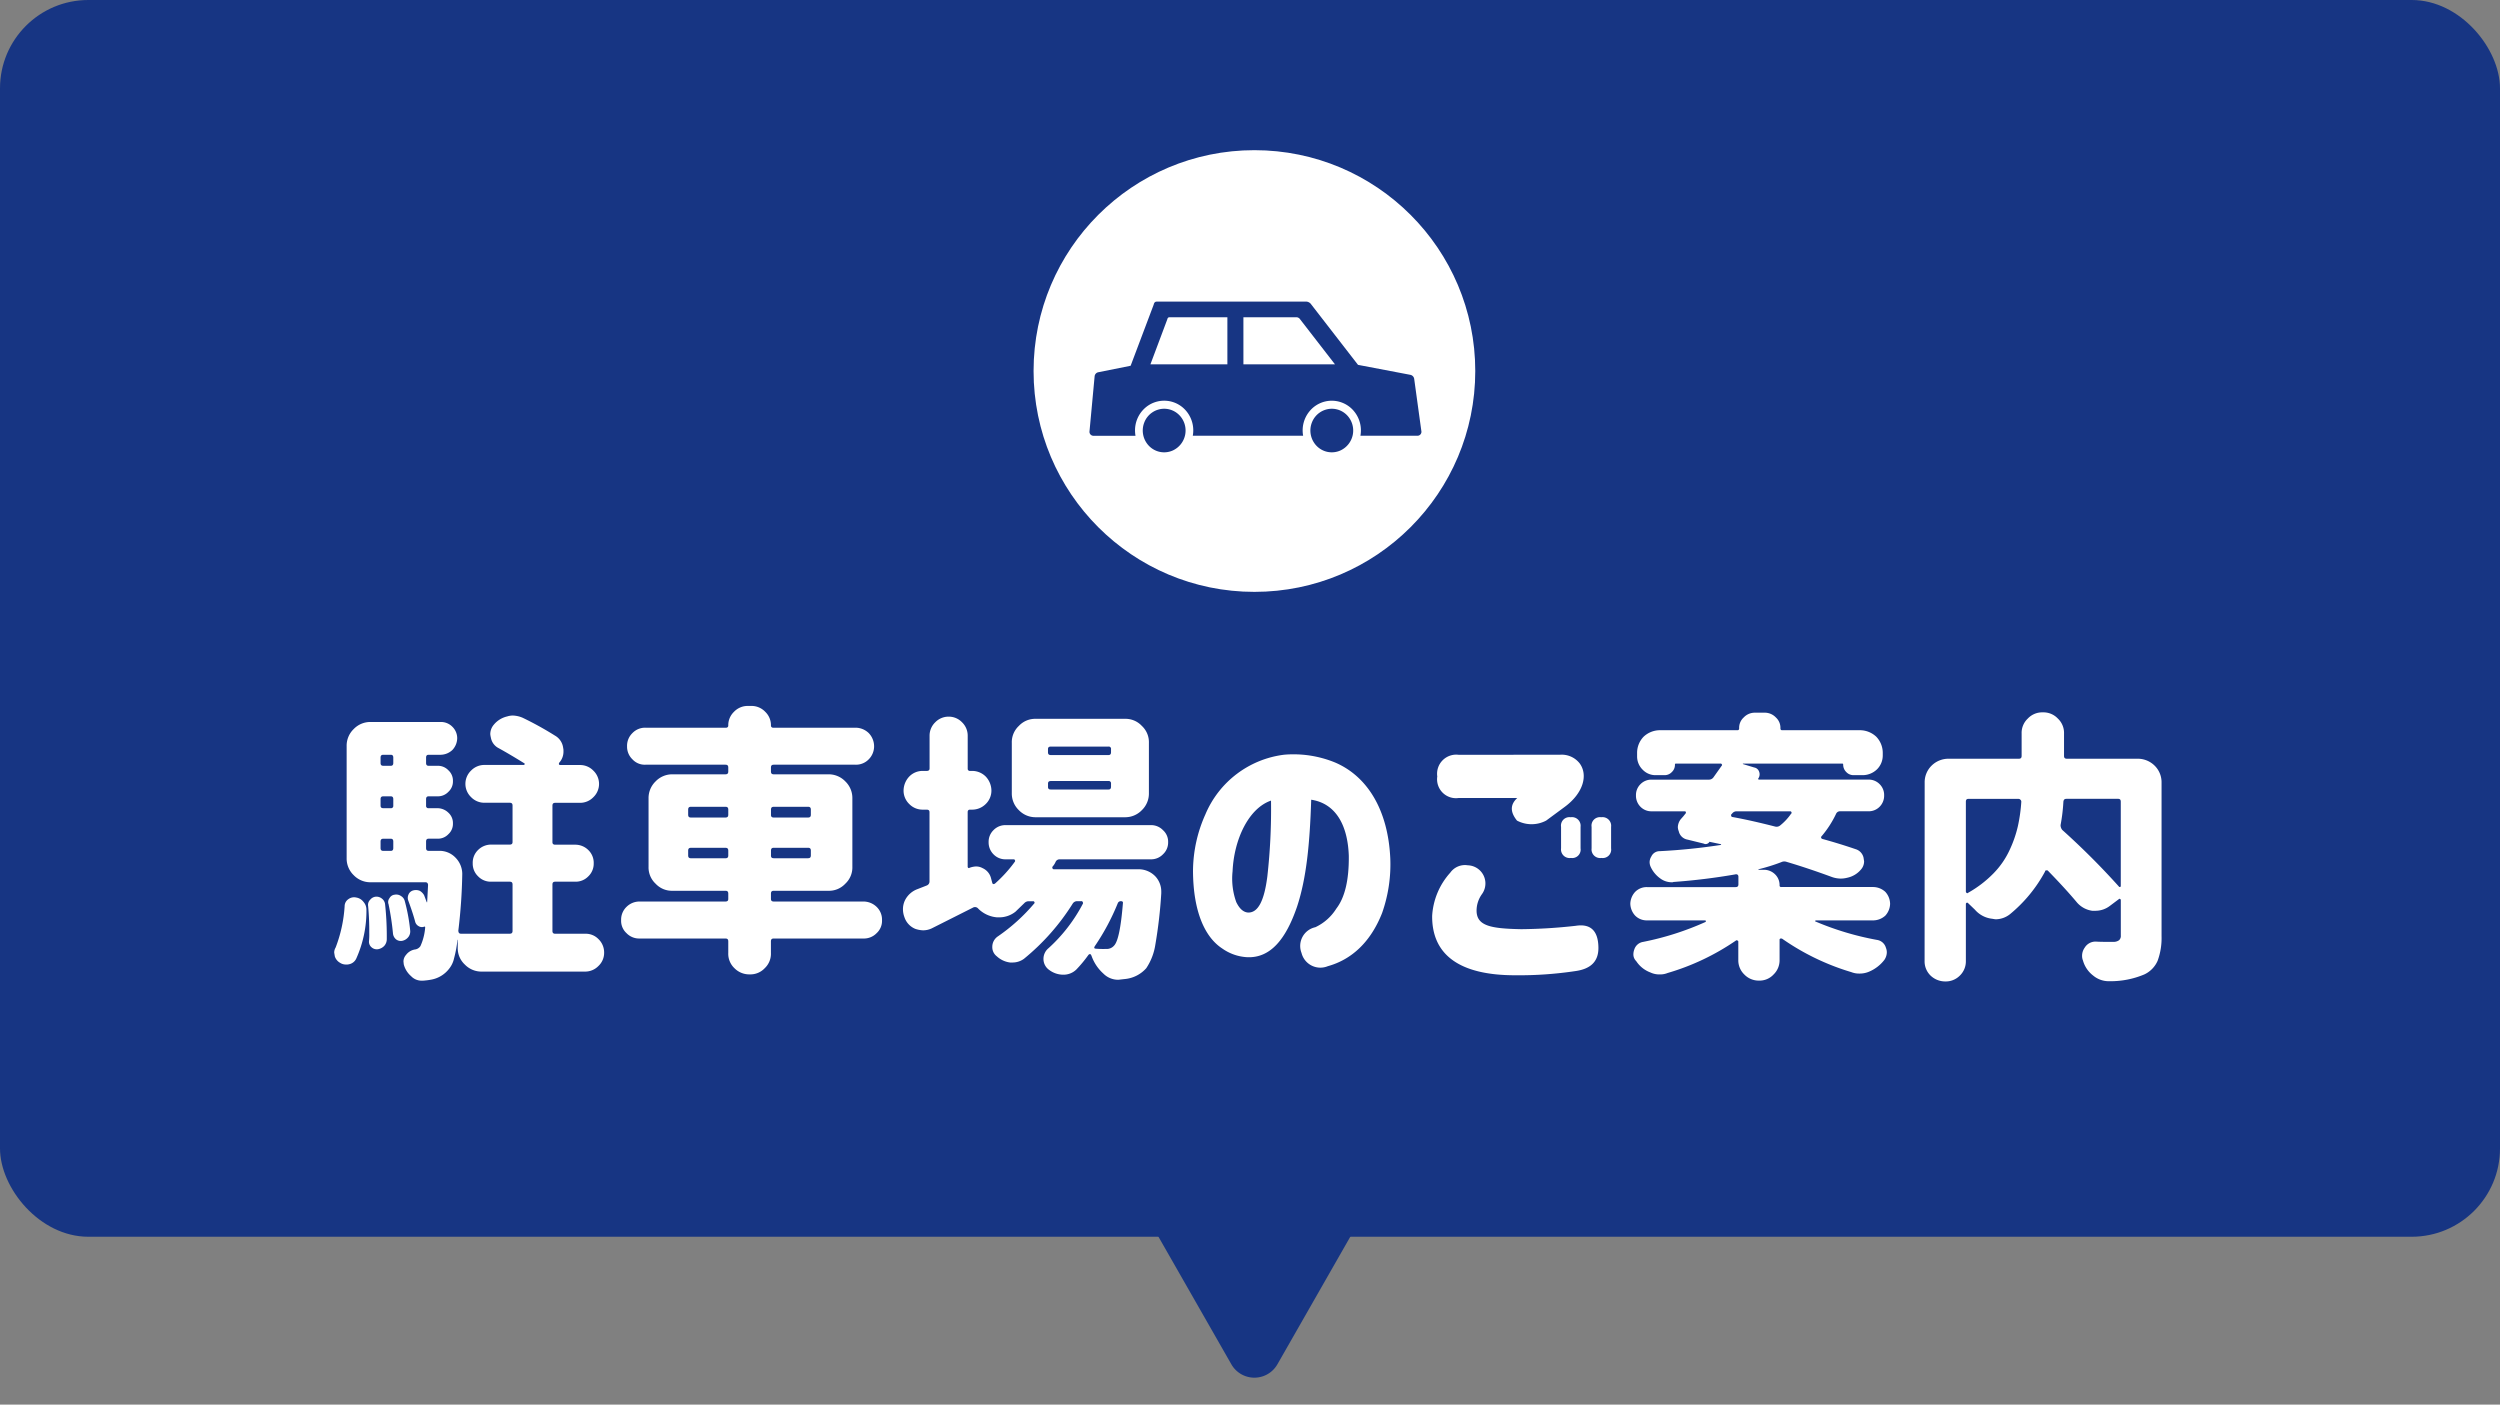 <svg xmlns="http://www.w3.org/2000/svg" xmlns:xlink="http://www.w3.org/1999/xlink" width="283" height="159" viewBox="0 0 283 159">
  <rect x="0" y="0" width="283" height="159" fill="#808080" stroke="none"/>
  <defs>
    <clipPath id="clip-path">
      <rect id="長方形_33" data-name="長方形 33" width="37.581" height="17.059" fill="#173583"/>
    </clipPath>
  </defs>
  <g id="グループ_959" data-name="グループ 959" transform="translate(-170 -1083)">
    <g id="グループ_931" data-name="グループ 931">
      <rect id="長方形_122" data-name="長方形 122" width="283" height="140" rx="10" transform="translate(170 1083)" fill="#173583"/>
      <path id="多角形_2" data-name="多角形 2" d="M21.4,4.558a3,3,0,0,1,5.209,0l18.83,32.953A3,3,0,0,1,42.83,42H5.17a3,3,0,0,1-2.6-4.488Z" transform="translate(336 1242) rotate(180)" fill="#173583"/>
    </g>
    <g id="グループ_249" data-name="グループ 249" transform="translate(3 469)">
      <circle id="楕円形_20" data-name="楕円形 20" cx="25" cy="25" r="25" transform="translate(284 631)" fill="#fff"/>
      <g id="グループ_248" data-name="グループ 248" transform="translate(289 636)">
        <rect id="長方形_37" data-name="長方形 37" width="41" height="41" fill="none"/>
        <g id="グループ_37" data-name="グループ 37" transform="translate(1.327 12.145)">
          <g id="グループ_36" data-name="グループ 36" transform="translate(0 0)" clip-path="url(#clip-path)">
            <path id="パス_36" data-name="パス 36" d="M7.6,0c-.179,0-.287.132-.327.335L4.662,7.257l-3.628.73a.524.524,0,0,0-.449.457L0,14.73a.453.453,0,0,0,.449.457H5.212a3.555,3.555,0,0,1-.054-.594A3.39,3.39,0,0,1,6.223,12.1a3.259,3.259,0,0,1,4.858.441,3.409,3.409,0,0,1,.615,2.642H24.188a3.4,3.4,0,0,1,.709-2.756,3.258,3.258,0,0,1,5.067,0,3.4,3.4,0,0,1,.709,2.756h6.459a.453.453,0,0,0,.449-.457l-.822-5.987a.548.548,0,0,0-.449-.456L30.4,7.157,25.118.335A.744.744,0,0,0,24.6,0ZM9.05,1.768h6.563V7.1H6.9L8.809,2.01c.031-.145.108-.242.241-.242m8.377,0h6.048a.541.541,0,0,1,.379.243L27.794,7.1H17.428ZM8.456,12.125a2.424,2.424,0,0,0-2.238,1.523,2.5,2.5,0,0,0,.526,2.688,2.39,2.39,0,0,0,2.64.535,2.488,2.488,0,0,0,.786-4.023,2.4,2.4,0,0,0-1.713-.723m18.975,0a2.425,2.425,0,0,0-2.238,1.523,2.5,2.5,0,0,0,.525,2.688,2.391,2.391,0,0,0,2.64.535,2.489,2.489,0,0,0,.786-4.023,2.4,2.4,0,0,0-1.713-.723" transform="translate(0 0)" fill="#173583"/>
          </g>
        </g>
      </g>
    </g>
    <path id="パス_2926" data-name="パス 2926" d="M3.328.512A13.131,13.131,0,0,0,4.48-5.056a1.3,1.3,0,0,0-.32-.832A1.282,1.282,0,0,0,3.328-6.4a1.085,1.085,0,0,0-.9.192.959.959,0,0,0-.416.8A15.7,15.7,0,0,1,.992-.736a1.105,1.105,0,0,0-.16.576L.9.256A1.281,1.281,0,0,0,1.5.992a1.183,1.183,0,0,0,.672.192,1.1,1.1,0,0,0,.352-.032A1.154,1.154,0,0,0,3.328.512ZM2.24-10.848a2.611,2.611,0,0,0,.8,1.92,2.611,2.611,0,0,0,1.92.8H11.2a.277.277,0,0,1,.192.1.373.373,0,0,1,.064.224l-.1,1.888c0,.032,0,.064-.032.064L11.3-5.888l-.288-.768a1.313,1.313,0,0,0-.512-.512A1.152,1.152,0,0,0,9.76-7.2a.792.792,0,0,0-.512.448.9.9,0,0,0-.032.7c.32.864.576,1.632.768,2.336a.8.8,0,0,0,.384.544.723.723,0,0,0,.672.064H11.1l.032.064A6.221,6.221,0,0,1,10.592-.9a.874.874,0,0,1-.64.384A1.579,1.579,0,0,0,8.96.1a1.127,1.127,0,0,0-.288.736l.032.32A2.617,2.617,0,0,0,9.536,2.5a1.621,1.621,0,0,0,1.216.512h.128a7.691,7.691,0,0,0,.992-.128A3.3,3.3,0,0,0,13.888,1.6,2.808,2.808,0,0,0,14.4.48a12.657,12.657,0,0,0,.384-2.112l.032.032v.864a2.513,2.513,0,0,0,.8,1.92,2.611,2.611,0,0,0,1.92.8H29.248a2.083,2.083,0,0,0,1.5-.64,2.03,2.03,0,0,0,.64-1.5,2.1,2.1,0,0,0-.64-1.536,2,2,0,0,0-1.5-.608H25.856c-.224,0-.32-.1-.32-.32V-7.872c0-.224.1-.32.32-.32h2.272A1.981,1.981,0,0,0,29.6-8.8a1.981,1.981,0,0,0,.608-1.472,2,2,0,0,0-.608-1.5,2.085,2.085,0,0,0-1.472-.608H25.856c-.224,0-.32-.1-.32-.288V-16.8c0-.224.1-.32.32-.32h2.816a2.083,2.083,0,0,0,1.5-.64,2.083,2.083,0,0,0,.64-1.5,2.083,2.083,0,0,0-.64-1.5,2.083,2.083,0,0,0-1.5-.64h-2.3l-.1-.064v-.16a1.883,1.883,0,0,0,.512-1.376,1.089,1.089,0,0,0-.032-.32,1.852,1.852,0,0,0-.928-1.408,37.347,37.347,0,0,0-3.648-2.016,2.978,2.978,0,0,0-1.12-.256,2.063,2.063,0,0,0-.64.1,2.762,2.762,0,0,0-1.536.96A1.652,1.652,0,0,0,18.5-24.9a2.363,2.363,0,0,0,.064.384,1.653,1.653,0,0,0,.9,1.216c.928.512,1.888,1.088,2.88,1.7a.079.079,0,0,1,.032.128c0,.032-.032.064-.1.064H17.824a2.083,2.083,0,0,0-1.5.64,2.083,2.083,0,0,0-.64,1.5,2.083,2.083,0,0,0,.64,1.5,2.083,2.083,0,0,0,1.5.64H20.7c.224,0,.32.1.32.32v4.128c0,.192-.1.288-.32.288H18.592a2.085,2.085,0,0,0-1.472.608,2,2,0,0,0-.608,1.5A1.981,1.981,0,0,0,17.12-8.8a1.981,1.981,0,0,0,1.472.608H20.7c.224,0,.32.1.32.32v5.248c0,.224-.1.32-.32.32H15.168a.291.291,0,0,1-.224-.1.814.814,0,0,1-.064-.224,60.9,60.9,0,0,0,.448-6.464,2.63,2.63,0,0,0-.736-1.792,2.493,2.493,0,0,0-1.888-.8H11.52c-.192,0-.288-.1-.288-.32v-.736c0-.224.1-.32.288-.32h1.024a1.621,1.621,0,0,0,1.216-.512,1.574,1.574,0,0,0,.512-1.216A1.574,1.574,0,0,0,13.76-16a1.78,1.78,0,0,0-1.216-.512H11.52a.255.255,0,0,1-.288-.288v-.736c0-.224.1-.32.288-.32h1.024a1.621,1.621,0,0,0,1.216-.512,1.574,1.574,0,0,0,.512-1.216A1.574,1.574,0,0,0,13.76-20.8a1.621,1.621,0,0,0-1.216-.512H11.52c-.192,0-.288-.1-.288-.32v-.608c0-.224.1-.32.288-.32H12.9a1.986,1.986,0,0,0,1.312-.544,1.986,1.986,0,0,0,.544-1.312,1.812,1.812,0,0,0-.544-1.312,1.812,1.812,0,0,0-1.312-.544H4.96a2.611,2.611,0,0,0-1.92.8,2.611,2.611,0,0,0-.8,1.92ZM4.672-5.44A30.04,30.04,0,0,1,4.8-2.4a7.843,7.843,0,0,1-.032.96.827.827,0,0,0,.288.672.9.9,0,0,0,.7.224A1.273,1.273,0,0,0,6.5-.928,1.147,1.147,0,0,0,6.784-1.7V-2.08a33.024,33.024,0,0,0-.192-3.552.918.918,0,0,0-.352-.64.98.98,0,0,0-.7-.224.918.918,0,0,0-.64.352A.8.8,0,0,0,4.672-5.44ZM6.08-12v-.736c0-.224.1-.32.32-.32h.832c.192,0,.288.1.288.32V-12c0,.224-.1.32-.288.32H6.4C6.176-11.68,6.08-11.776,6.08-12Zm0-4.8v-.736c0-.224.1-.32.32-.32h.832c.192,0,.288.1.288.32v.736a.255.255,0,0,1-.288.288H6.4C6.176-16.512,6.08-16.608,6.08-16.8Zm0-4.832v-.608c0-.224.1-.32.32-.32h.832c.192,0,.288.1.288.32v.608c0,.224-.1.32-.288.32H6.4C6.176-21.312,6.08-21.408,6.08-21.632Zm.9,15.968A30.453,30.453,0,0,1,7.488-2.3a.989.989,0,0,0,.352.64.87.87,0,0,0,.7.16,1.177,1.177,0,0,0,.7-.448,1.031,1.031,0,0,0,.192-.736,20.11,20.11,0,0,0-.608-3.3.911.911,0,0,0-.416-.576.946.946,0,0,0-.736-.16.736.736,0,0,0-.576.384A.716.716,0,0,0,6.976-5.664Zm33.92-5.5v-.544c0-.224.1-.32.32-.32h3.9c.224,0,.32.1.32.32v.544c0,.224-.1.32-.32.32h-3.9C40.992-10.848,40.9-10.944,40.9-11.168ZM33.312-3.84a1.886,1.886,0,0,0,.608,1.472,1.981,1.981,0,0,0,1.472.608H45.12c.224,0,.32.1.32.32V-.128a2.245,2.245,0,0,0,.7,1.728,2.342,2.342,0,0,0,1.728.7,2.223,2.223,0,0,0,1.7-.7,2.245,2.245,0,0,0,.7-1.728V-1.44c0-.224.1-.32.32-.32H60.736a2,2,0,0,0,1.5-.608,1.886,1.886,0,0,0,.608-1.472,2,2,0,0,0-.608-1.5,2.158,2.158,0,0,0-1.5-.608H50.592c-.224,0-.32-.1-.32-.288v-.608c0-.224.1-.32.32-.32h6.176a2.514,2.514,0,0,0,1.92-.8,2.514,2.514,0,0,0,.8-1.92v-7.744a2.611,2.611,0,0,0-.8-1.92,2.611,2.611,0,0,0-1.92-.8H50.592c-.224,0-.32-.1-.32-.32v-.448c0-.224.1-.32.32-.32H59.84a2,2,0,0,0,1.5-.608,2.085,2.085,0,0,0,.608-1.472,2.158,2.158,0,0,0-.608-1.5,2.158,2.158,0,0,0-1.5-.608H50.528a.236.236,0,0,1-.256-.256,2.1,2.1,0,0,0-.64-1.536,2.132,2.132,0,0,0-1.568-.672h-.416a2.132,2.132,0,0,0-1.568.672,2.1,2.1,0,0,0-.64,1.536.236.236,0,0,1-.256.256h-9.12a1.981,1.981,0,0,0-1.472.608,2,2,0,0,0-.608,1.5,1.981,1.981,0,0,0,.608,1.472,1.886,1.886,0,0,0,1.472.608H45.12c.224,0,.32.1.32.32v.448c0,.224-.1.32-.32.32H39.136a2.611,2.611,0,0,0-1.92.8,2.611,2.611,0,0,0-.8,1.92v7.744a2.514,2.514,0,0,0,.8,1.92,2.514,2.514,0,0,0,1.92.8H45.12c.224,0,.32.1.32.32v.608c0,.192-.1.288-.32.288H35.392a2.085,2.085,0,0,0-1.472.608A2,2,0,0,0,33.312-3.84ZM40.9-15.776v-.576c0-.224.1-.32.32-.32h3.9c.224,0,.32.1.32.32v.576c0,.224-.1.32-.32.32h-3.9C40.992-15.456,40.9-15.552,40.9-15.776Zm9.376,4.608v-.544c0-.224.1-.32.32-.32h3.872c.224,0,.32.1.32.32v.544c0,.224-.1.32-.32.32H50.592C50.368-10.848,50.272-10.944,50.272-11.168Zm0-4.608v-.576c0-.224.1-.32.32-.32h3.872c.224,0,.32.1.32.32v.576c0,.224-.1.32-.32.32H50.592C50.368-15.456,50.272-15.552,50.272-15.776ZM88.48-22.528H81.952c-.224,0-.32-.1-.32-.32V-23.2c0-.192.1-.288.32-.288H88.48a.255.255,0,0,1,.288.288v.352C88.768-22.624,88.672-22.528,88.48-22.528ZM65.216-5.024a2.555,2.555,0,0,0,.16.832,2.154,2.154,0,0,0,1.248,1.344,3.126,3.126,0,0,0,.832.16,2.276,2.276,0,0,0,1.024-.224l4.64-2.336a.476.476,0,0,1,.544.032l.16.16a3.4,3.4,0,0,0,2.048.9h.256a2.945,2.945,0,0,0,1.824-.64l.992-.96a.682.682,0,0,1,.512-.224h.512c.064,0,.1.032.128.1s.032.1,0,.128a20.823,20.823,0,0,1-4.128,3.744A1.421,1.421,0,0,0,75.328-.8,1.3,1.3,0,0,0,75.84.256a2.718,2.718,0,0,0,1.5.7h.288a2.179,2.179,0,0,0,1.28-.416,25.594,25.594,0,0,0,5.536-6.272.6.6,0,0,1,.448-.256h.512a.148.148,0,0,1,.16.1.24.24,0,0,1,.032.16A18.07,18.07,0,0,1,81.7-.672,1.576,1.576,0,0,0,81.12.544a1.518,1.518,0,0,0,.64,1.248,2.662,2.662,0,0,0,1.568.544h.032a2.08,2.08,0,0,0,1.472-.576A14.639,14.639,0,0,0,86.208.1.277.277,0,0,1,86.4,0a.25.25,0,0,1,.128.128l.064.16A4.854,4.854,0,0,0,87.9,2.208a2.342,2.342,0,0,0,1.728.7l.256-.032.576-.064a3.681,3.681,0,0,0,2.3-1.216,6.549,6.549,0,0,0,1.024-2.656,53.1,53.1,0,0,0,.672-5.824V-7.1a2.521,2.521,0,0,0-.64-1.664A2.627,2.627,0,0,0,91.936-9.6H82.272a.171.171,0,0,1-.128-.1.2.2,0,0,1,0-.192,1.981,1.981,0,0,0,.352-.544.483.483,0,0,1,.448-.288H93.28a1.861,1.861,0,0,0,1.376-.576,1.812,1.812,0,0,0,.576-1.376,1.743,1.743,0,0,0-.576-1.344,1.861,1.861,0,0,0-1.376-.576H76.832a1.861,1.861,0,0,0-1.376.576,1.833,1.833,0,0,0-.544,1.344,1.907,1.907,0,0,0,.544,1.376,1.861,1.861,0,0,0,1.376.576h.928c.064,0,.1.032.128.1a.143.143,0,0,1,0,.16,15.384,15.384,0,0,1-2.272,2.5c-.1.032-.16.064-.192.032a.171.171,0,0,1-.1-.128l-.128-.48a1.7,1.7,0,0,0-.96-1.184,1.52,1.52,0,0,0-.768-.192,2.357,2.357,0,0,0-.736.16c-.032.032-.064.032-.128,0a.188.188,0,0,1-.064-.16v-6.144c0-.192.1-.288.256-.288h.224a2.174,2.174,0,0,0,1.568-.64,2.1,2.1,0,0,0,.64-1.536,2.346,2.346,0,0,0-.64-1.568,2.174,2.174,0,0,0-1.568-.64H72.8a.236.236,0,0,1-.256-.256V-24.7a2.1,2.1,0,0,0-.64-1.536,2.083,2.083,0,0,0-1.5-.64,2.1,2.1,0,0,0-1.536.64,2.1,2.1,0,0,0-.64,1.536v3.68c0,.192-.1.288-.32.288h-.448a2.1,2.1,0,0,0-1.536.64,2.346,2.346,0,0,0-.64,1.568,2.1,2.1,0,0,0,.64,1.536,2.1,2.1,0,0,0,1.536.64H67.9c.224,0,.32.1.32.288v7.84a.483.483,0,0,1-.288.448L66.88-7.36a2.57,2.57,0,0,0-1.44,1.28A2.319,2.319,0,0,0,65.216-5.024Zm12.32-13.184a2.611,2.611,0,0,0,.8,1.92,2.611,2.611,0,0,0,1.92.8h10.08a2.611,2.611,0,0,0,1.92-.8,2.611,2.611,0,0,0,.8-1.92v-5.7a2.513,2.513,0,0,0-.8-1.92,2.513,2.513,0,0,0-1.92-.8H80.256a2.513,2.513,0,0,0-1.92.8,2.514,2.514,0,0,0-.8,1.92Zm4.1-.736V-19.3c0-.192.1-.288.32-.288H88.48a.255.255,0,0,1,.288.288v.352c0,.224-.1.32-.288.32H81.952C81.728-18.624,81.632-18.72,81.632-18.944ZM86.88-.672c-.032-.032,0-.1.032-.192a25.856,25.856,0,0,0,2.624-4.9.373.373,0,0,1,.352-.224c.192,0,.256.1.224.256-.224,2.72-.544,4.288-.992,4.768a1.1,1.1,0,0,1-.928.384A10.373,10.373,0,0,1,87.04-.608.244.244,0,0,1,86.88-.672ZM104.288-4.7c-.544-.032-.992-.448-1.344-1.184a7.845,7.845,0,0,1-.416-3.488c.16-3.616,1.824-7.136,4.352-8a68.443,68.443,0,0,1-.416,8.576C106.112-6.016,105.408-4.672,104.288-4.7Zm-6.24-4.672c.032,4.576,1.344,7.456,3.3,8.736a5.373,5.373,0,0,0,2.848.992c2.592.1,4.352-1.984,5.632-5.728,1.056-3.2,1.44-7.072,1.6-12.1,2.72.416,4.128,2.784,4.256,6.336.032,2.752-.448,4.736-1.408,5.984A5.614,5.614,0,0,1,111.9-3.04a2.171,2.171,0,0,0-1.568,2.912,2.2,2.2,0,0,0,2.976,1.5c2.656-.736,4.832-2.688,6.144-6.016a16.584,16.584,0,0,0,.928-6.208c-.256-5.472-2.592-9.248-6.208-10.816a12.423,12.423,0,0,0-5.792-.9,11.157,11.157,0,0,0-8.928,6.752A15.77,15.77,0,0,0,98.048-9.376Zm30.08-13.184A2.164,2.164,0,0,0,125.7-20.1a2.141,2.141,0,0,0,2.432,2.432h6.624c-.8.736-.832,1.568-.032,2.56a3.531,3.531,0,0,0,3.3,0l2.08-1.536c2.144-1.568,2.688-3.648,1.7-4.96a2.581,2.581,0,0,0-2.208-.96ZM125.12-4.32C125.088.064,128.192,2.4,134.5,2.4a42.961,42.961,0,0,0,6.88-.48c1.76-.256,2.592-1.152,2.56-2.688-.032-1.888-.9-2.688-2.56-2.432a59.324,59.324,0,0,1-6.176.384c-3.488-.064-5.056-.384-5.056-2.112a3.209,3.209,0,0,1,.608-1.856,2.056,2.056,0,0,0-1.6-3.264,2.036,2.036,0,0,0-1.984.832A7.986,7.986,0,0,0,125.12-4.32Zm14.592-7.648a.976.976,0,0,0,1.12,1.088.953.953,0,0,0,1.088-1.088V-14.4a.976.976,0,0,0-1.12-1.088.953.953,0,0,0-1.088,1.088Zm3.456,0a.976.976,0,0,0,1.12,1.088.953.953,0,0,0,1.088-1.088V-14.4a.976.976,0,0,0-1.12-1.088.953.953,0,0,0-1.088,1.088Zm16.416-4.192h6.048a.148.148,0,0,1,.16.1c.032.1.032.128-.032.16a6.233,6.233,0,0,1-1.248,1.344.642.642,0,0,1-.544.128c-1.632-.416-3.264-.8-4.864-1.088-.064,0-.1-.032-.128-.128a.151.151,0,0,1,.032-.192l.064-.064A.622.622,0,0,1,159.584-16.16ZM147.552-5.7a2.063,2.063,0,0,0,.544,1.344,1.833,1.833,0,0,0,1.344.544h6.624l.032.064v.1a32.555,32.555,0,0,1-7.1,2.272A1.248,1.248,0,0,0,148-.512a1.591,1.591,0,0,0-.1.512,1.061,1.061,0,0,0,.32.8,3.3,3.3,0,0,0,1.6,1.28,2.365,2.365,0,0,0,1.088.224,2.19,2.19,0,0,0,.864-.16,27.066,27.066,0,0,0,7.744-3.68.143.143,0,0,1,.16,0c.064.032.1.064.1.128V.672a2.222,2.222,0,0,0,.672,1.632,2.251,2.251,0,0,0,1.664.7,2.155,2.155,0,0,0,1.664-.7,2.222,2.222,0,0,0,.672-1.632V-1.6a.148.148,0,0,1,.1-.16h.16a27.244,27.244,0,0,0,7.872,3.808,2.363,2.363,0,0,0,.9.16,2.7,2.7,0,0,0,1.12-.224,4.269,4.269,0,0,0,1.7-1.312,1.548,1.548,0,0,0,.288-.864,1.327,1.327,0,0,0-.1-.512,1.24,1.24,0,0,0-1.024-.9,32.723,32.723,0,0,1-6.944-2.08c-.032,0-.064-.032-.032-.064a.069.069,0,0,1,.064-.064h6.528a2.063,2.063,0,0,0,1.344-.544A2.064,2.064,0,0,0,176.96-5.7a2.064,2.064,0,0,0-.544-1.344,2.063,2.063,0,0,0-1.344-.544H164.64a.17.17,0,0,1-.192-.192,1.691,1.691,0,0,0-.512-1.248,1.78,1.78,0,0,0-1.216-.512h-.64c-.032,0-.032,0-.032-.032l.032-.032a20.947,20.947,0,0,0,2.56-.8.785.785,0,0,1,.608-.032c1.728.512,3.424,1.088,5.088,1.7a3.072,3.072,0,0,0,1.056.192,3.1,3.1,0,0,0,.736-.1,2.755,2.755,0,0,0,1.536-.928,1.394,1.394,0,0,0,.352-.928l-.064-.416a1.3,1.3,0,0,0-.9-.96q-1.824-.624-3.744-1.152a.206.206,0,0,1-.16-.16.188.188,0,0,1,.064-.16,11.472,11.472,0,0,0,1.632-2.528.483.483,0,0,1,.448-.288h3.2a1.712,1.712,0,0,0,1.28-.512,1.762,1.762,0,0,0,.512-1.28,1.712,1.712,0,0,0-.512-1.28,1.712,1.712,0,0,0-1.28-.512H162.08l-.032-.032-.032-.064a.817.817,0,0,0,.128-.768.726.726,0,0,0-.576-.512L160.32-21.5l-.032-.032c0-.032.032-.032.064-.032H171.52c.1,0,.128.032.128.128a1.162,1.162,0,0,0,.352.832,1.109,1.109,0,0,0,.832.352h1.056a2.346,2.346,0,0,0,1.568-.64,2.2,2.2,0,0,0,.672-1.6v-.32a2.63,2.63,0,0,0-.736-1.792,2.707,2.707,0,0,0-1.824-.736h-8.832c-.128,0-.192-.064-.192-.224a1.574,1.574,0,0,0-.512-1.216,1.723,1.723,0,0,0-1.248-.544h-1.152a1.723,1.723,0,0,0-1.248.544,1.574,1.574,0,0,0-.512,1.216c0,.16-.064.224-.192.224h-8.8a2.707,2.707,0,0,0-1.824.736,2.63,2.63,0,0,0-.736,1.792v.416a2.1,2.1,0,0,0,.64,1.536,2,2,0,0,0,1.5.608h.96a1.109,1.109,0,0,0,.832-.352,1.109,1.109,0,0,0,.352-.832c0-.1.032-.128.128-.128h5.024a.148.148,0,0,1,.16.1c.032.032.032.1-.032.16L156.96-20a.622.622,0,0,1-.512.256h-6.464a1.712,1.712,0,0,0-1.28.512,1.712,1.712,0,0,0-.512,1.28,1.762,1.762,0,0,0,.512,1.28,1.712,1.712,0,0,0,1.28.512H153.7c.1,0,.128.032.128.1.032.032.032.1-.032.16l-.256.32-.256.288a1.527,1.527,0,0,0-.352.928,1.256,1.256,0,0,0,.1.448,1.23,1.23,0,0,0,.992.96l1.824.448a.5.5,0,0,0,.64-.16l.064-.064v.032l1.216.256a.069.069,0,0,1,.064.064c0,.032-.032.032-.064.032a67.742,67.742,0,0,1-6.88.7,1.032,1.032,0,0,0-.96.608,1.235,1.235,0,0,0-.192.64,1.32,1.32,0,0,0,.128.544,3.3,3.3,0,0,0,1.056,1.28,2.167,2.167,0,0,0,1.312.448c.1,0,.16,0,.192-.032a70.438,70.438,0,0,0,7.04-.864c.064-.032.128,0,.224.032a.291.291,0,0,1,.1.224V-7.9c0,.224-.1.32-.32.32H149.44a1.833,1.833,0,0,0-1.344.544A2.063,2.063,0,0,0,147.552-5.7Zm55.52-11.552v9.536a.166.166,0,0,1-.064.128c-.064,0-.1,0-.128-.032a84.218,84.218,0,0,0-6.432-6.432.869.869,0,0,1-.192-.544,20.142,20.142,0,0,0,.32-2.656c.032-.224.128-.32.352-.32h5.856C202.976-17.568,203.072-17.472,203.072-17.248ZM180.864.768a2.243,2.243,0,0,0,.672,1.664A2.4,2.4,0,0,0,183.2,3.1a2.243,2.243,0,0,0,1.664-.672,2.243,2.243,0,0,0,.672-1.664V-5.664a.166.166,0,0,1,.064-.128.143.143,0,0,1,.16,0l.8.768A3.011,3.011,0,0,0,188.48-4c.224.032.352.064.448.064a2.655,2.655,0,0,0,1.6-.576A16.139,16.139,0,0,0,194.5-9.344c0-.1.064-.128.16-.128.064-.032.128,0,.192.064q1.872,1.92,3.168,3.456A2.8,2.8,0,0,0,199.84-4.9h.384a2.682,2.682,0,0,0,1.6-.544l1.024-.768c.032-.032.064-.064.128-.032a.148.148,0,0,1,.1.16v3.968a.659.659,0,0,1-.192.544,1.026,1.026,0,0,1-.608.192c-.928,0-1.6,0-2.016-.032h-.032a1.43,1.43,0,0,0-1.248.7,1.569,1.569,0,0,0-.288.9,1.379,1.379,0,0,0,.1.544,3.233,3.233,0,0,0,1.152,1.7,2.734,2.734,0,0,0,1.7.64h.128a9.834,9.834,0,0,0,3.968-.768,3.052,3.052,0,0,0,1.5-1.536,7.441,7.441,0,0,0,.448-2.784V-19.392a2.632,2.632,0,0,0-.8-1.952,2.71,2.71,0,0,0-1.92-.768h-8c-.224,0-.32-.1-.32-.32V-24.96a2.223,2.223,0,0,0-.7-1.7,2.223,2.223,0,0,0-1.7-.7,2.223,2.223,0,0,0-1.7.7,2.223,2.223,0,0,0-.7,1.7v2.528c0,.224-.1.32-.32.32h-7.936a2.71,2.71,0,0,0-1.92.768,2.632,2.632,0,0,0-.8,1.952ZM185.536-7.1V-17.248c0-.224.1-.32.288-.32h5.664a.29.29,0,0,1,.224.1.29.29,0,0,1,.1.224,18.4,18.4,0,0,1-.384,2.752,13.357,13.357,0,0,1-.928,2.688,9.39,9.39,0,0,1-1.824,2.656,12.7,12.7,0,0,1-2.88,2.208.12.12,0,0,1-.192,0A.188.188,0,0,1,185.536-7.1Z" transform="translate(207 1191)" fill="#fff"/>
  </g>
</svg>
